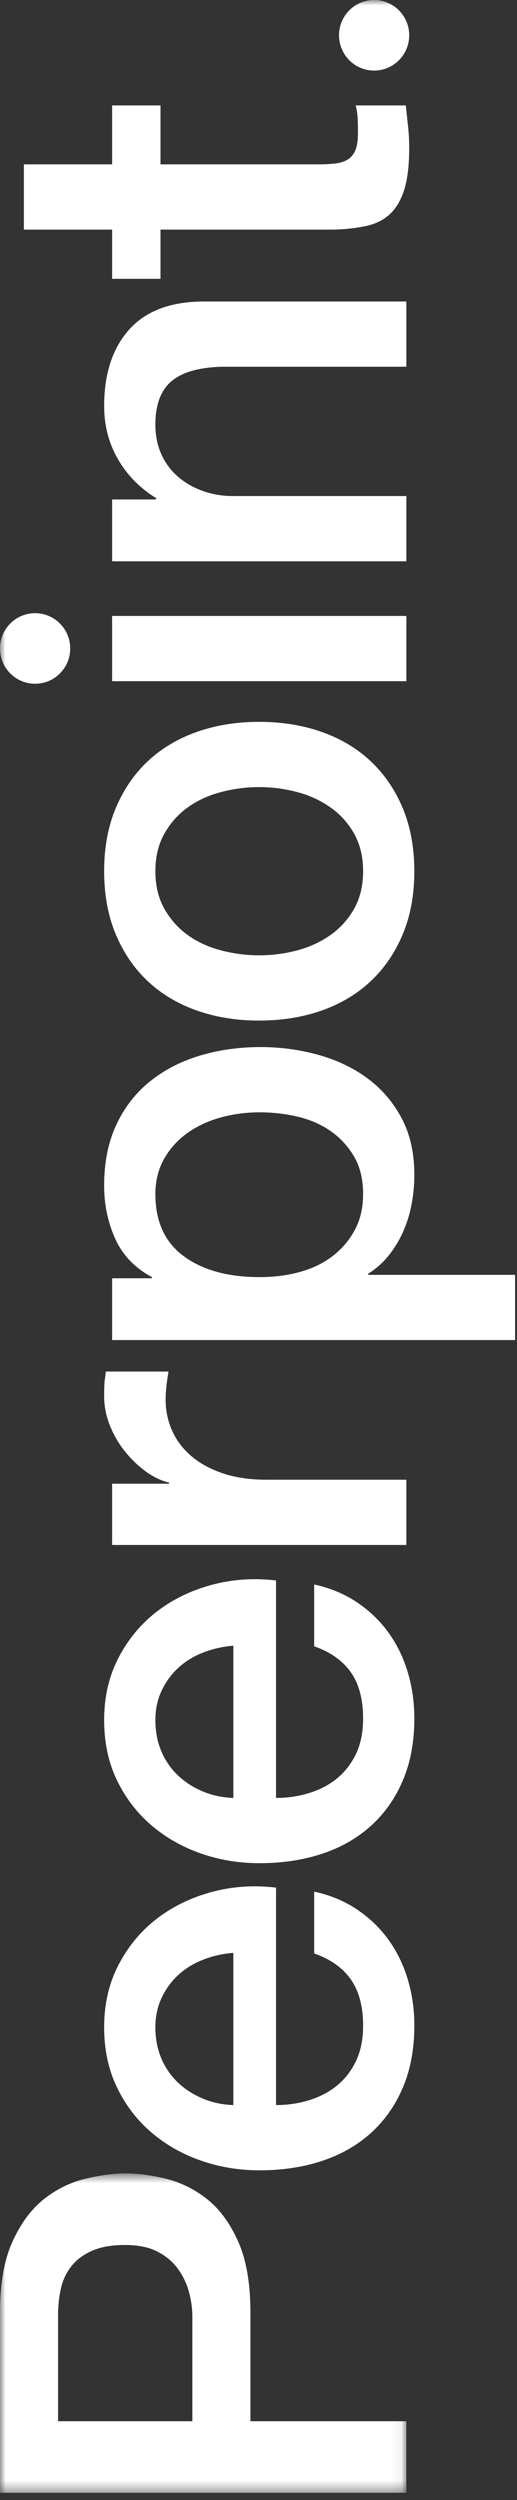 <svg width="47px" height="227px" viewBox="0 0 47 227" version="1.1" xmlns="http://www.w3.org/2000/svg" xmlns:xlink="http://www.w3.org/1999/xlink">
    <rect x="0" y="0" width="47" height="227" fill="#333333" stroke="none"/>
    <defs>
        <polygon id="path-1" points="9.21568628e-05 29.616 36.942 29.616 36.942 0.621 9.21568628e-05 0.621"></polygon>
        <polygon id="path-3" points="0 226.336 46.825 226.336 46.825 0 0 0"></polygon>
    </defs>
    <g id="2.0-The-Peerpoint-Experience" stroke="none" stroke-width="1" fill="none" fill-rule="evenodd">
        <g id="2.1-Candidate-Detailing-Copy-4" transform="translate(-27, -536)">
            <g id="Page-1" transform="translate(27, 536)">
                <g id="Group-3" transform="translate(0, 196.72)">
                    <mask id="mask-2" fill="white">
                        <use xlink:href="#path-1"></use>
                    </mask>
                    <g id="Clip-2"></g>
                    <path d="M17.488,23.12 L5.277,23.12 L5.277,13.508 C5.277,12.643 5.364,11.828 5.536,11.066 C5.709,10.304 6.027,9.629 6.493,9.04 C6.959,8.45 7.588,7.984 8.382,7.637 C9.175,7.29 10.175,7.116 11.382,7.116 C12.556,7.116 13.53,7.316 14.306,7.714 C15.082,8.113 15.703,8.633 16.168,9.273 C16.634,9.914 16.971,10.616 17.177,11.377 C17.385,12.14 17.488,12.884 17.488,13.612 L17.488,23.12 Z M22.766,13.248 C22.766,10.616 22.395,8.468 21.653,6.806 C20.911,5.142 19.971,3.861 18.833,2.96 C17.695,2.06 16.462,1.445 15.134,1.116 C13.806,0.787 12.573,0.621 11.435,0.621 C10.296,0.621 9.055,0.787 7.709,1.116 C6.364,1.445 5.122,2.06 3.984,2.96 C2.846,3.861 1.898,5.142 1.138,6.806 C0.38,8.468 9.21568628e-05,10.616 9.21568628e-05,13.248 L9.21568628e-05,29.616 L36.942,29.616 L36.942,23.12 L22.766,23.12 L22.766,13.248 Z" id="Fill-1" fill="#FFFFFF" mask="url(#mask-2)"></path>
                </g>
                <path d="M21.213,191.134 C20.213,191.1 19.282,190.9 18.419,190.536 C17.557,190.173 16.807,189.689 16.169,189.081 C15.531,188.476 15.03,187.749 14.668,186.9 C14.306,186.051 14.125,185.106 14.125,184.067 C14.125,183.063 14.324,182.154 14.72,181.34 C15.117,180.526 15.634,179.833 16.272,179.261 C16.911,178.69 17.661,178.239 18.523,177.911 C19.386,177.581 20.282,177.383 21.213,177.313 L21.213,191.134 Z M35.312,176.117 C34.536,175.044 33.579,174.126 32.441,173.364 C31.303,172.603 30.009,172.065 28.561,171.753 L28.561,177.365 C30.044,177.885 31.156,178.672 31.898,179.729 C32.639,180.785 33.01,182.18 33.01,183.912 C33.01,185.159 32.795,186.233 32.363,187.133 C31.932,188.034 31.354,188.779 30.63,189.367 C29.905,189.957 29.061,190.398 28.095,190.692 C27.129,190.987 26.128,191.134 25.093,191.134 L25.093,171.39 C23.094,171.147 21.153,171.278 19.273,171.779 C17.393,172.282 15.729,173.087 14.28,174.195 C12.832,175.305 11.668,176.698 10.788,178.378 C9.908,180.059 9.468,181.955 9.468,184.067 C9.468,186.077 9.848,187.878 10.607,189.471 C11.365,191.066 12.392,192.425 13.685,193.55 C14.979,194.676 16.479,195.543 18.187,196.148 C19.894,196.755 21.696,197.057 23.594,197.057 C25.663,197.057 27.56,196.772 29.284,196.2 C31.009,195.628 32.492,194.78 33.735,193.654 C34.976,192.529 35.942,191.153 36.631,189.524 C37.321,187.896 37.667,186.024 37.667,183.912 C37.667,182.457 37.468,181.063 37.072,179.729 C36.675,178.396 36.088,177.193 35.312,176.117 L35.312,176.117 Z" id="Fill-4" fill="#FFFFFF"></path>
                <path d="M21.213,163.247 C20.213,163.213 19.282,163.013 18.419,162.65 C17.557,162.286 16.807,161.802 16.169,161.195 C15.531,160.589 15.03,159.862 14.668,159.013 C14.306,158.165 14.125,157.22 14.125,156.18 C14.125,155.176 14.324,154.267 14.72,153.453 C15.117,152.639 15.634,151.946 16.272,151.374 C16.911,150.803 17.661,150.353 18.523,150.024 C19.386,149.695 20.282,149.496 21.213,149.426 L21.213,163.247 Z M35.312,148.23 C34.536,147.158 33.579,146.24 32.441,145.477 C31.303,144.716 30.009,144.179 28.561,143.867 L28.561,149.478 C30.044,149.998 31.156,150.786 31.898,151.843 C32.639,152.899 33.01,154.293 33.01,156.025 C33.01,157.272 32.795,158.346 32.363,159.247 C31.932,160.147 31.354,160.892 30.63,161.481 C29.905,162.07 29.061,162.512 28.095,162.805 C27.129,163.1 26.128,163.247 25.093,163.247 L25.093,143.503 C23.094,143.261 21.153,143.391 19.273,143.893 C17.393,144.395 15.729,145.2 14.28,146.308 C12.832,147.418 11.668,148.812 10.788,150.491 C9.908,152.172 9.468,154.068 9.468,156.18 C9.468,158.191 9.848,159.992 10.607,161.584 C11.365,163.179 12.392,164.538 13.685,165.663 C14.979,166.789 16.479,167.656 18.187,168.262 C19.894,168.868 21.696,169.171 23.594,169.171 C25.663,169.171 27.56,168.886 29.284,168.314 C31.009,167.742 32.492,166.893 33.735,165.768 C34.976,164.642 35.942,163.266 36.631,161.637 C37.321,160.009 37.667,158.138 37.667,156.025 C37.667,154.57 37.468,153.176 37.072,151.843 C36.675,150.509 36.088,149.306 35.312,148.23 L35.312,148.23 Z" id="Fill-6" fill="#FFFFFF"></path>
                <path d="M15.315,124.532 L9.623,124.532 C9.59,124.81 9.555,125.078 9.52,125.337 C9.486,125.598 9.468,126.074 9.468,126.766 C9.468,127.668 9.642,128.552 9.985,129.416 C10.331,130.283 10.787,131.071 11.357,131.781 C11.926,132.492 12.556,133.098 13.245,133.599 C13.935,134.102 14.642,134.44 15.366,134.613 L15.366,134.716 L10.193,134.716 L10.193,140.277 L36.942,140.277 L36.942,134.353 L24.214,134.353 C22.732,134.353 21.42,134.163 20.282,133.781 C19.144,133.4 18.186,132.881 17.41,132.223 C16.634,131.565 16.048,130.794 15.651,129.91 C15.255,129.026 15.056,128.083 15.056,127.078 C15.056,126.663 15.083,126.239 15.134,125.806 C15.186,125.373 15.246,124.948 15.315,124.532" id="Fill-8" fill="#FFFFFF"></path>
                <path d="M32.285,111.62 C31.804,112.538 31.147,113.327 30.319,113.985 C29.491,114.643 28.501,115.136 27.344,115.465 C26.189,115.795 24.939,115.958 23.593,115.958 C20.73,115.958 18.437,115.327 16.712,114.063 C14.988,112.797 14.125,110.919 14.125,108.424 C14.125,107.212 14.392,106.139 14.927,105.203 C15.462,104.268 16.168,103.489 17.048,102.865 C17.927,102.241 18.937,101.773 20.075,101.461 C21.213,101.15 22.386,100.995 23.593,100.995 C24.766,100.995 25.913,101.124 27.033,101.383 C28.156,101.644 29.156,102.077 30.035,102.683 C30.914,103.289 31.63,104.06 32.182,104.996 C32.733,105.931 33.01,107.073 33.01,108.424 C33.01,109.637 32.768,110.703 32.285,111.62 L32.285,111.62 Z M33.475,115.751 L33.475,115.647 C34.2,115.197 34.83,114.634 35.364,113.958 C35.899,113.282 36.339,112.548 36.683,111.75 C37.028,110.953 37.279,110.122 37.433,109.256 C37.589,108.39 37.667,107.524 37.667,106.658 C37.667,104.684 37.279,102.969 36.502,101.514 C35.726,100.059 34.691,98.856 33.398,97.903 C32.105,96.95 30.613,96.24 28.923,95.772 C27.233,95.305 25.491,95.071 23.696,95.071 C21.731,95.071 19.886,95.331 18.161,95.85 C16.436,96.369 14.927,97.149 13.633,98.189 C12.34,99.227 11.323,100.535 10.581,102.112 C9.84,103.689 9.468,105.532 9.468,107.645 C9.468,109.378 9.805,110.988 10.477,112.477 C11.149,113.967 12.262,115.127 13.814,115.958 L13.814,116.063 L10.193,116.063 L10.193,121.674 L46.824,121.674 L46.824,115.751 L33.475,115.751 Z" id="Fill-10" fill="#FFFFFF"></path>
                <path d="M14.953,75.674 C15.505,74.704 16.22,73.908 17.1,73.284 C17.98,72.661 18.988,72.202 20.126,71.908 C21.265,71.613 22.403,71.465 23.542,71.465 C24.715,71.465 25.861,71.613 26.982,71.908 C28.103,72.202 29.112,72.661 30.008,73.284 C30.906,73.908 31.63,74.704 32.182,75.674 C32.733,76.644 33.01,77.787 33.01,79.103 C33.01,80.42 32.733,81.563 32.182,82.533 C31.63,83.503 30.906,84.299 30.008,84.923 C29.112,85.547 28.103,86.007 26.982,86.3 C25.861,86.595 24.715,86.741 23.542,86.741 C22.403,86.741 21.265,86.595 20.126,86.3 C18.988,86.007 17.98,85.547 17.1,84.923 C16.22,84.299 15.505,83.503 14.953,82.533 C14.401,81.563 14.125,80.42 14.125,79.103 C14.125,77.787 14.401,76.644 14.953,75.674 M10.529,84.845 C11.236,86.527 12.21,87.946 13.452,89.106 C14.694,90.267 16.177,91.15 17.902,91.756 C19.627,92.362 21.507,92.664 23.542,92.664 C25.61,92.664 27.509,92.362 29.233,91.756 C30.958,91.15 32.44,90.267 33.683,89.106 C34.924,87.946 35.899,86.527 36.606,84.845 C37.312,83.166 37.666,81.251 37.666,79.103 C37.666,76.956 37.312,75.042 36.606,73.362 C35.899,71.683 34.924,70.262 33.683,69.101 C32.44,67.942 30.958,67.058 29.233,66.452 C27.509,65.846 25.61,65.542 23.542,65.542 C21.507,65.542 19.627,65.846 17.902,66.452 C16.177,67.058 14.694,67.942 13.452,69.101 C12.21,70.262 11.236,71.683 10.529,73.362 C9.822,75.042 9.468,76.956 9.468,79.103 C9.468,81.251 9.822,83.166 10.529,84.845" id="Fill-12" fill="#FFFFFF"></path>
                <mask id="mask-4" fill="white">
                    <use xlink:href="#path-3"></use>
                </mask>
                <g id="Clip-15"></g>
                <polygon id="Fill-14" fill="#FFFFFF" mask="url(#mask-4)" points="10.193 61.849 36.942 61.849 36.942 55.926 10.193 55.926"></polygon>
                <path d="M20.127,33.297 L36.942,33.297 L36.942,27.374 L18.575,27.374 C15.54,27.374 13.263,28.223 11.745,29.92 C10.227,31.617 9.469,33.938 9.469,36.882 C9.469,38.648 9.892,40.259 10.736,41.714 C11.582,43.169 12.746,44.346 14.228,45.248 L14.125,45.351 L10.193,45.351 L10.193,50.964 L36.942,50.964 L36.942,45.04 L21.161,45.04 C20.197,45.04 19.281,44.884 18.419,44.572 C17.557,44.26 16.807,43.828 16.168,43.273 C15.531,42.719 15.03,42.044 14.668,41.247 C14.306,40.45 14.125,39.55 14.125,38.544 C14.125,36.779 14.599,35.478 15.548,34.648 C16.497,33.817 18.023,33.366 20.127,33.297" id="Fill-16" fill="#FFFFFF" mask="url(#mask-4)"></path>
                <path d="M10.193,25.316 L14.59,25.316 L14.59,20.848 L30.371,20.848 C31.475,20.814 32.459,20.701 33.32,20.51 C34.183,20.321 34.898,19.957 35.468,19.419 C36.036,18.882 36.468,18.137 36.761,17.185 C37.054,16.233 37.2,14.977 37.2,13.418 C37.2,12.76 37.166,12.119 37.097,11.495 C37.028,10.872 36.959,10.231 36.89,9.573 L32.337,9.573 C32.44,9.988 32.502,10.404 32.519,10.82 C32.536,11.235 32.543,11.651 32.543,12.067 C32.543,12.726 32.466,13.244 32.311,13.626 C32.156,14.007 31.923,14.293 31.614,14.483 C31.303,14.673 30.923,14.795 30.475,14.846 C30.027,14.898 29.491,14.924 28.871,14.924 L14.59,14.924 L14.59,9.573 L10.193,9.573 L10.193,14.924 L2.173,14.924 L2.173,20.848 L10.193,20.848 L10.193,25.316 Z" id="Fill-17" fill="#FFFFFF" mask="url(#mask-4)"></path>
                <path d="M0.001,58.879 C0.001,60.648 1.429,62.083 3.191,62.083 C4.954,62.083 6.382,60.648 6.382,58.879 C6.382,57.109 4.954,55.675 3.191,55.675 C1.429,55.675 0.001,57.109 0.001,58.879" id="Fill-18" fill="#FFFFFF" mask="url(#mask-4)"></path>
                <path d="M30.82,3.204 C30.82,4.973 32.248,6.408 34.01,6.408 C35.772,6.408 37.201,4.973 37.201,3.204 C37.201,1.434 35.772,-0 34.01,-0 C32.248,-0 30.82,1.434 30.82,3.204" id="Fill-19" fill="#FFFFFF" mask="url(#mask-4)"></path>
            </g>
        </g>
    </g>
</svg>